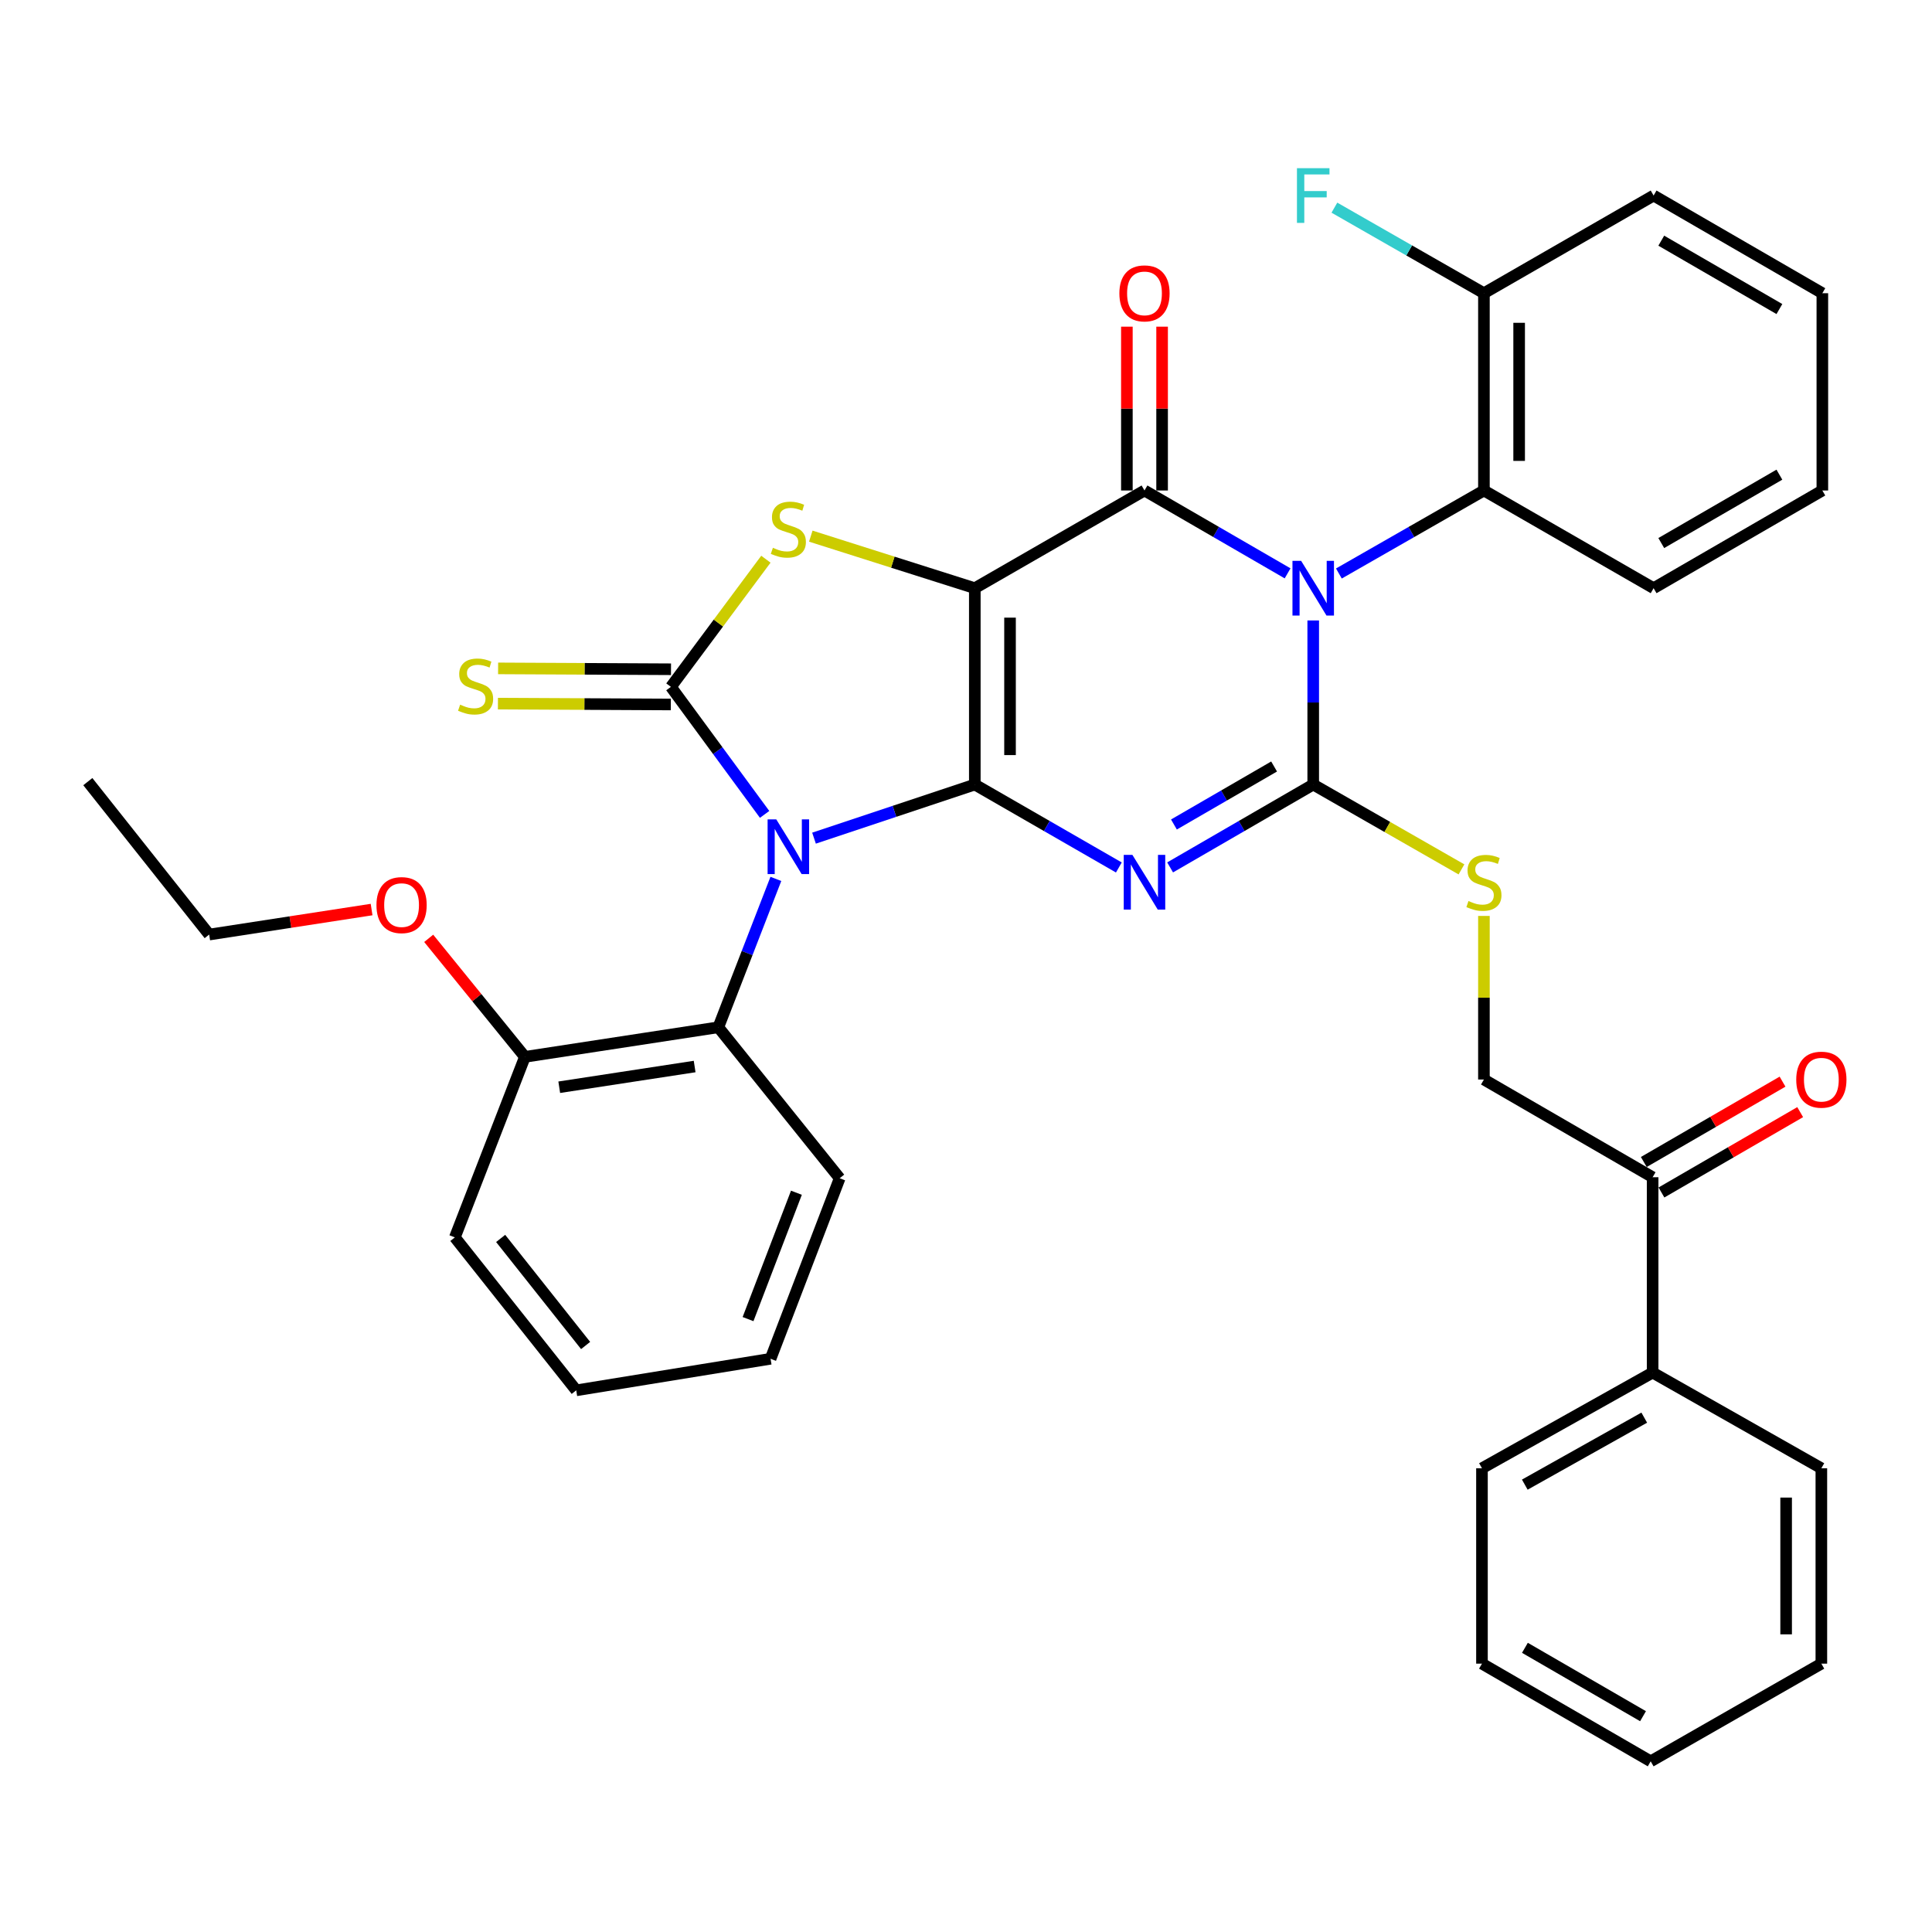 <?xml version='1.0' encoding='iso-8859-1'?>
<svg version='1.1' baseProfile='full'
              xmlns='http://www.w3.org/2000/svg'
                      xmlns:rdkit='http://www.rdkit.org/xml'
                      xmlns:xlink='http://www.w3.org/1999/xlink'
                  xml:space='preserve'
width='1000px' height='1000px' viewBox='0 0 1000 1000'>
<!-- END OF HEADER -->
<rect style='opacity:1.0;fill:#FFFFFF;stroke:none' width='1000' height='1000' x='0' y='0'> </rect>
<path class='bond-0' d='M 504.559,406.079 L 504.559,304.446' style='fill:none;fill-rule:evenodd;stroke:#000000;stroke-width:6px;stroke-linecap:butt;stroke-linejoin:miter;stroke-opacity:1' />
<path class='bond-0' d='M 522.789,390.834 L 522.789,319.691' style='fill:none;fill-rule:evenodd;stroke:#000000;stroke-width:6px;stroke-linecap:butt;stroke-linejoin:miter;stroke-opacity:1' />
<path class='bond-1' d='M 504.559,406.079 L 462.947,419.952' style='fill:none;fill-rule:evenodd;stroke:#000000;stroke-width:6px;stroke-linecap:butt;stroke-linejoin:miter;stroke-opacity:1' />
<path class='bond-1' d='M 462.947,419.952 L 421.334,433.826' style='fill:none;fill-rule:evenodd;stroke:#0000FF;stroke-width:6px;stroke-linecap:butt;stroke-linejoin:miter;stroke-opacity:1' />
<path class='bond-3' d='M 504.559,406.079 L 541.836,427.542' style='fill:none;fill-rule:evenodd;stroke:#000000;stroke-width:6px;stroke-linecap:butt;stroke-linejoin:miter;stroke-opacity:1' />
<path class='bond-3' d='M 541.836,427.542 L 579.114,449.005' style='fill:none;fill-rule:evenodd;stroke:#0000FF;stroke-width:6px;stroke-linecap:butt;stroke-linejoin:miter;stroke-opacity:1' />
<path class='bond-5' d='M 504.559,304.446 L 592.387,253.878' style='fill:none;fill-rule:evenodd;stroke:#000000;stroke-width:6px;stroke-linecap:butt;stroke-linejoin:miter;stroke-opacity:1' />
<path class='bond-7' d='M 504.559,304.446 L 462.111,290.975' style='fill:none;fill-rule:evenodd;stroke:#000000;stroke-width:6px;stroke-linecap:butt;stroke-linejoin:miter;stroke-opacity:1' />
<path class='bond-7' d='M 462.111,290.975 L 419.662,277.504' style='fill:none;fill-rule:evenodd;stroke:#CCCC00;stroke-width:6px;stroke-linecap:butt;stroke-linejoin:miter;stroke-opacity:1' />
<path class='bond-6' d='M 395.761,421.528 L 371.513,388.524' style='fill:none;fill-rule:evenodd;stroke:#0000FF;stroke-width:6px;stroke-linecap:butt;stroke-linejoin:miter;stroke-opacity:1' />
<path class='bond-6' d='M 371.513,388.524 L 347.264,355.521' style='fill:none;fill-rule:evenodd;stroke:#000000;stroke-width:6px;stroke-linecap:butt;stroke-linejoin:miter;stroke-opacity:1' />
<path class='bond-8' d='M 401.587,454.921 L 386.695,493.318' style='fill:none;fill-rule:evenodd;stroke:#0000FF;stroke-width:6px;stroke-linecap:butt;stroke-linejoin:miter;stroke-opacity:1' />
<path class='bond-8' d='M 386.695,493.318 L 371.803,531.714' style='fill:none;fill-rule:evenodd;stroke:#000000;stroke-width:6px;stroke-linecap:butt;stroke-linejoin:miter;stroke-opacity:1' />
<path class='bond-2' d='M 679.72,321.147 L 679.72,363.613' style='fill:none;fill-rule:evenodd;stroke:#0000FF;stroke-width:6px;stroke-linecap:butt;stroke-linejoin:miter;stroke-opacity:1' />
<path class='bond-2' d='M 679.72,363.613 L 679.72,406.079' style='fill:none;fill-rule:evenodd;stroke:#000000;stroke-width:6px;stroke-linecap:butt;stroke-linejoin:miter;stroke-opacity:1' />
<path class='bond-9' d='M 693.005,296.843 L 730.54,275.36' style='fill:none;fill-rule:evenodd;stroke:#0000FF;stroke-width:6px;stroke-linecap:butt;stroke-linejoin:miter;stroke-opacity:1' />
<path class='bond-9' d='M 730.54,275.36 L 768.075,253.878' style='fill:none;fill-rule:evenodd;stroke:#000000;stroke-width:6px;stroke-linecap:butt;stroke-linejoin:miter;stroke-opacity:1' />
<path class='bond-37' d='M 666.457,296.766 L 629.422,275.322' style='fill:none;fill-rule:evenodd;stroke:#0000FF;stroke-width:6px;stroke-linecap:butt;stroke-linejoin:miter;stroke-opacity:1' />
<path class='bond-37' d='M 629.422,275.322 L 592.387,253.878' style='fill:none;fill-rule:evenodd;stroke:#000000;stroke-width:6px;stroke-linecap:butt;stroke-linejoin:miter;stroke-opacity:1' />
<path class='bond-4' d='M 605.65,448.967 L 642.685,427.523' style='fill:none;fill-rule:evenodd;stroke:#0000FF;stroke-width:6px;stroke-linecap:butt;stroke-linejoin:miter;stroke-opacity:1' />
<path class='bond-4' d='M 642.685,427.523 L 679.72,406.079' style='fill:none;fill-rule:evenodd;stroke:#000000;stroke-width:6px;stroke-linecap:butt;stroke-linejoin:miter;stroke-opacity:1' />
<path class='bond-4' d='M 607.626,426.758 L 633.55,411.747' style='fill:none;fill-rule:evenodd;stroke:#0000FF;stroke-width:6px;stroke-linecap:butt;stroke-linejoin:miter;stroke-opacity:1' />
<path class='bond-4' d='M 633.55,411.747 L 659.474,396.736' style='fill:none;fill-rule:evenodd;stroke:#000000;stroke-width:6px;stroke-linecap:butt;stroke-linejoin:miter;stroke-opacity:1' />
<path class='bond-10' d='M 679.72,406.079 L 718.085,428.036' style='fill:none;fill-rule:evenodd;stroke:#000000;stroke-width:6px;stroke-linecap:butt;stroke-linejoin:miter;stroke-opacity:1' />
<path class='bond-10' d='M 718.085,428.036 L 756.45,449.994' style='fill:none;fill-rule:evenodd;stroke:#CCCC00;stroke-width:6px;stroke-linecap:butt;stroke-linejoin:miter;stroke-opacity:1' />
<path class='bond-12' d='M 601.502,253.878 L 601.502,211.48' style='fill:none;fill-rule:evenodd;stroke:#000000;stroke-width:6px;stroke-linecap:butt;stroke-linejoin:miter;stroke-opacity:1' />
<path class='bond-12' d='M 601.502,211.48 L 601.502,169.082' style='fill:none;fill-rule:evenodd;stroke:#FF0000;stroke-width:6px;stroke-linecap:butt;stroke-linejoin:miter;stroke-opacity:1' />
<path class='bond-12' d='M 583.272,253.878 L 583.272,211.48' style='fill:none;fill-rule:evenodd;stroke:#000000;stroke-width:6px;stroke-linecap:butt;stroke-linejoin:miter;stroke-opacity:1' />
<path class='bond-12' d='M 583.272,211.48 L 583.272,169.082' style='fill:none;fill-rule:evenodd;stroke:#FF0000;stroke-width:6px;stroke-linecap:butt;stroke-linejoin:miter;stroke-opacity:1' />
<path class='bond-11' d='M 347.309,346.406 L 302.565,346.182' style='fill:none;fill-rule:evenodd;stroke:#000000;stroke-width:6px;stroke-linecap:butt;stroke-linejoin:miter;stroke-opacity:1' />
<path class='bond-11' d='M 302.565,346.182 L 257.821,345.957' style='fill:none;fill-rule:evenodd;stroke:#CCCC00;stroke-width:6px;stroke-linecap:butt;stroke-linejoin:miter;stroke-opacity:1' />
<path class='bond-11' d='M 347.218,364.636 L 302.474,364.411' style='fill:none;fill-rule:evenodd;stroke:#000000;stroke-width:6px;stroke-linecap:butt;stroke-linejoin:miter;stroke-opacity:1' />
<path class='bond-11' d='M 302.474,364.411 L 257.73,364.187' style='fill:none;fill-rule:evenodd;stroke:#CCCC00;stroke-width:6px;stroke-linecap:butt;stroke-linejoin:miter;stroke-opacity:1' />
<path class='bond-36' d='M 347.264,355.521 L 371.844,322.483' style='fill:none;fill-rule:evenodd;stroke:#000000;stroke-width:6px;stroke-linecap:butt;stroke-linejoin:miter;stroke-opacity:1' />
<path class='bond-36' d='M 371.844,322.483 L 396.425,289.445' style='fill:none;fill-rule:evenodd;stroke:#CCCC00;stroke-width:6px;stroke-linecap:butt;stroke-linejoin:miter;stroke-opacity:1' />
<path class='bond-15' d='M 371.803,531.714 L 271.69,547.028' style='fill:none;fill-rule:evenodd;stroke:#000000;stroke-width:6px;stroke-linecap:butt;stroke-linejoin:miter;stroke-opacity:1' />
<path class='bond-15' d='M 359.543,552.032 L 289.463,562.751' style='fill:none;fill-rule:evenodd;stroke:#000000;stroke-width:6px;stroke-linecap:butt;stroke-linejoin:miter;stroke-opacity:1' />
<path class='bond-21' d='M 371.803,531.714 L 434.616,609.861' style='fill:none;fill-rule:evenodd;stroke:#000000;stroke-width:6px;stroke-linecap:butt;stroke-linejoin:miter;stroke-opacity:1' />
<path class='bond-14' d='M 768.075,253.878 L 768.075,151.769' style='fill:none;fill-rule:evenodd;stroke:#000000;stroke-width:6px;stroke-linecap:butt;stroke-linejoin:miter;stroke-opacity:1' />
<path class='bond-14' d='M 786.305,238.561 L 786.305,167.085' style='fill:none;fill-rule:evenodd;stroke:#000000;stroke-width:6px;stroke-linecap:butt;stroke-linejoin:miter;stroke-opacity:1' />
<path class='bond-22' d='M 768.075,253.878 L 855.903,304.446' style='fill:none;fill-rule:evenodd;stroke:#000000;stroke-width:6px;stroke-linecap:butt;stroke-linejoin:miter;stroke-opacity:1' />
<path class='bond-16' d='M 768.075,474.08 L 768.075,516.418' style='fill:none;fill-rule:evenodd;stroke:#CCCC00;stroke-width:6px;stroke-linecap:butt;stroke-linejoin:miter;stroke-opacity:1' />
<path class='bond-16' d='M 768.075,516.418 L 768.075,558.756' style='fill:none;fill-rule:evenodd;stroke:#000000;stroke-width:6px;stroke-linecap:butt;stroke-linejoin:miter;stroke-opacity:1' />
<path class='bond-13' d='M 855.397,609.334 L 768.075,558.756' style='fill:none;fill-rule:evenodd;stroke:#000000;stroke-width:6px;stroke-linecap:butt;stroke-linejoin:miter;stroke-opacity:1' />
<path class='bond-17' d='M 859.965,617.222 L 895.87,596.428' style='fill:none;fill-rule:evenodd;stroke:#000000;stroke-width:6px;stroke-linecap:butt;stroke-linejoin:miter;stroke-opacity:1' />
<path class='bond-17' d='M 895.87,596.428 L 931.774,575.634' style='fill:none;fill-rule:evenodd;stroke:#FF0000;stroke-width:6px;stroke-linecap:butt;stroke-linejoin:miter;stroke-opacity:1' />
<path class='bond-17' d='M 850.829,601.446 L 886.733,580.652' style='fill:none;fill-rule:evenodd;stroke:#000000;stroke-width:6px;stroke-linecap:butt;stroke-linejoin:miter;stroke-opacity:1' />
<path class='bond-17' d='M 886.733,580.652 L 922.638,559.858' style='fill:none;fill-rule:evenodd;stroke:#FF0000;stroke-width:6px;stroke-linecap:butt;stroke-linejoin:miter;stroke-opacity:1' />
<path class='bond-18' d='M 855.397,609.334 L 855.397,710.44' style='fill:none;fill-rule:evenodd;stroke:#000000;stroke-width:6px;stroke-linecap:butt;stroke-linejoin:miter;stroke-opacity:1' />
<path class='bond-19' d='M 768.075,151.769 L 729.38,129.627' style='fill:none;fill-rule:evenodd;stroke:#000000;stroke-width:6px;stroke-linecap:butt;stroke-linejoin:miter;stroke-opacity:1' />
<path class='bond-19' d='M 729.38,129.627 L 690.685,107.485' style='fill:none;fill-rule:evenodd;stroke:#33CCCC;stroke-width:6px;stroke-linecap:butt;stroke-linejoin:miter;stroke-opacity:1' />
<path class='bond-23' d='M 768.075,151.769 L 855.903,101.211' style='fill:none;fill-rule:evenodd;stroke:#000000;stroke-width:6px;stroke-linecap:butt;stroke-linejoin:miter;stroke-opacity:1' />
<path class='bond-20' d='M 271.69,547.028 L 246.791,516.357' style='fill:none;fill-rule:evenodd;stroke:#000000;stroke-width:6px;stroke-linecap:butt;stroke-linejoin:miter;stroke-opacity:1' />
<path class='bond-20' d='M 246.791,516.357 L 221.892,485.687' style='fill:none;fill-rule:evenodd;stroke:#FF0000;stroke-width:6px;stroke-linecap:butt;stroke-linejoin:miter;stroke-opacity:1' />
<path class='bond-24' d='M 271.69,547.028 L 235.432,640.467' style='fill:none;fill-rule:evenodd;stroke:#000000;stroke-width:6px;stroke-linecap:butt;stroke-linejoin:miter;stroke-opacity:1' />
<path class='bond-25' d='M 855.397,710.44 L 767.062,759.975' style='fill:none;fill-rule:evenodd;stroke:#000000;stroke-width:6px;stroke-linecap:butt;stroke-linejoin:miter;stroke-opacity:1' />
<path class='bond-25' d='M 851.063,733.771 L 789.229,768.446' style='fill:none;fill-rule:evenodd;stroke:#000000;stroke-width:6px;stroke-linecap:butt;stroke-linejoin:miter;stroke-opacity:1' />
<path class='bond-26' d='M 855.397,710.44 L 942.729,759.975' style='fill:none;fill-rule:evenodd;stroke:#000000;stroke-width:6px;stroke-linecap:butt;stroke-linejoin:miter;stroke-opacity:1' />
<path class='bond-27' d='M 192.335,470.785 L 150.306,477.257' style='fill:none;fill-rule:evenodd;stroke:#FF0000;stroke-width:6px;stroke-linecap:butt;stroke-linejoin:miter;stroke-opacity:1' />
<path class='bond-27' d='M 150.306,477.257 L 108.277,483.729' style='fill:none;fill-rule:evenodd;stroke:#000000;stroke-width:6px;stroke-linecap:butt;stroke-linejoin:miter;stroke-opacity:1' />
<path class='bond-28' d='M 434.616,609.861 L 398.845,703.3' style='fill:none;fill-rule:evenodd;stroke:#000000;stroke-width:6px;stroke-linecap:butt;stroke-linejoin:miter;stroke-opacity:1' />
<path class='bond-28' d='M 412.225,617.359 L 387.185,682.766' style='fill:none;fill-rule:evenodd;stroke:#000000;stroke-width:6px;stroke-linecap:butt;stroke-linejoin:miter;stroke-opacity:1' />
<path class='bond-29' d='M 855.903,304.446 L 943.246,253.878' style='fill:none;fill-rule:evenodd;stroke:#000000;stroke-width:6px;stroke-linecap:butt;stroke-linejoin:miter;stroke-opacity:1' />
<path class='bond-29' d='M 859.871,281.084 L 921.01,245.686' style='fill:none;fill-rule:evenodd;stroke:#000000;stroke-width:6px;stroke-linecap:butt;stroke-linejoin:miter;stroke-opacity:1' />
<path class='bond-39' d='M 855.903,101.211 L 943.246,151.769' style='fill:none;fill-rule:evenodd;stroke:#000000;stroke-width:6px;stroke-linecap:butt;stroke-linejoin:miter;stroke-opacity:1' />
<path class='bond-39' d='M 859.872,124.572 L 921.012,159.963' style='fill:none;fill-rule:evenodd;stroke:#000000;stroke-width:6px;stroke-linecap:butt;stroke-linejoin:miter;stroke-opacity:1' />
<path class='bond-38' d='M 235.432,640.467 L 298.255,719.636' style='fill:none;fill-rule:evenodd;stroke:#000000;stroke-width:6px;stroke-linecap:butt;stroke-linejoin:miter;stroke-opacity:1' />
<path class='bond-38' d='M 259.136,641.011 L 303.112,696.429' style='fill:none;fill-rule:evenodd;stroke:#000000;stroke-width:6px;stroke-linecap:butt;stroke-linejoin:miter;stroke-opacity:1' />
<path class='bond-32' d='M 767.062,759.975 L 767.062,861.102' style='fill:none;fill-rule:evenodd;stroke:#000000;stroke-width:6px;stroke-linecap:butt;stroke-linejoin:miter;stroke-opacity:1' />
<path class='bond-33' d='M 942.729,759.975 L 942.729,861.102' style='fill:none;fill-rule:evenodd;stroke:#000000;stroke-width:6px;stroke-linecap:butt;stroke-linejoin:miter;stroke-opacity:1' />
<path class='bond-33' d='M 924.499,775.144 L 924.499,845.933' style='fill:none;fill-rule:evenodd;stroke:#000000;stroke-width:6px;stroke-linecap:butt;stroke-linejoin:miter;stroke-opacity:1' />
<path class='bond-30' d='M 108.277,483.729 L 45.455,404.57' style='fill:none;fill-rule:evenodd;stroke:#000000;stroke-width:6px;stroke-linecap:butt;stroke-linejoin:miter;stroke-opacity:1' />
<path class='bond-31' d='M 398.845,703.3 L 298.255,719.636' style='fill:none;fill-rule:evenodd;stroke:#000000;stroke-width:6px;stroke-linecap:butt;stroke-linejoin:miter;stroke-opacity:1' />
<path class='bond-34' d='M 943.246,253.878 L 943.246,151.769' style='fill:none;fill-rule:evenodd;stroke:#000000;stroke-width:6px;stroke-linecap:butt;stroke-linejoin:miter;stroke-opacity:1' />
<path class='bond-40' d='M 767.062,861.102 L 854.394,911.66' style='fill:none;fill-rule:evenodd;stroke:#000000;stroke-width:6px;stroke-linecap:butt;stroke-linejoin:miter;stroke-opacity:1' />
<path class='bond-40' d='M 789.295,852.908 L 850.428,888.299' style='fill:none;fill-rule:evenodd;stroke:#000000;stroke-width:6px;stroke-linecap:butt;stroke-linejoin:miter;stroke-opacity:1' />
<path class='bond-35' d='M 942.729,861.102 L 854.394,911.66' style='fill:none;fill-rule:evenodd;stroke:#000000;stroke-width:6px;stroke-linecap:butt;stroke-linejoin:miter;stroke-opacity:1' />
<path  class='atom-2' d='M 401.791 424.095
L 411.071 439.095
Q 411.991 440.575, 413.471 443.255
Q 414.951 445.935, 415.031 446.095
L 415.031 424.095
L 418.791 424.095
L 418.791 452.415
L 414.911 452.415
L 404.951 436.015
Q 403.791 434.095, 402.551 431.895
Q 401.351 429.695, 400.991 429.015
L 400.991 452.415
L 397.311 452.415
L 397.311 424.095
L 401.791 424.095
' fill='#0000FF'/>
<path  class='atom-3' d='M 673.46 290.286
L 682.74 305.286
Q 683.66 306.766, 685.14 309.446
Q 686.62 312.126, 686.7 312.286
L 686.7 290.286
L 690.46 290.286
L 690.46 318.606
L 686.58 318.606
L 676.62 302.206
Q 675.46 300.286, 674.22 298.086
Q 673.02 295.886, 672.66 295.206
L 672.66 318.606
L 668.98 318.606
L 668.98 290.286
L 673.46 290.286
' fill='#0000FF'/>
<path  class='atom-4' d='M 586.127 442.487
L 595.407 457.487
Q 596.327 458.967, 597.807 461.647
Q 599.287 464.327, 599.367 464.487
L 599.367 442.487
L 603.127 442.487
L 603.127 470.807
L 599.247 470.807
L 589.287 454.407
Q 588.127 452.487, 586.887 450.287
Q 585.687 448.087, 585.327 447.407
L 585.327 470.807
L 581.647 470.807
L 581.647 442.487
L 586.127 442.487
' fill='#0000FF'/>
<path  class='atom-8' d='M 400.051 283.539
Q 400.371 283.659, 401.691 284.219
Q 403.011 284.779, 404.451 285.139
Q 405.931 285.459, 407.371 285.459
Q 410.051 285.459, 411.611 284.179
Q 413.171 282.859, 413.171 280.579
Q 413.171 279.019, 412.371 278.059
Q 411.611 277.099, 410.411 276.579
Q 409.211 276.059, 407.211 275.459
Q 404.691 274.699, 403.171 273.979
Q 401.691 273.259, 400.611 271.739
Q 399.571 270.219, 399.571 267.659
Q 399.571 264.099, 401.971 261.899
Q 404.411 259.699, 409.211 259.699
Q 412.491 259.699, 416.211 261.259
L 415.291 264.339
Q 411.891 262.939, 409.331 262.939
Q 406.571 262.939, 405.051 264.099
Q 403.531 265.219, 403.571 267.179
Q 403.571 268.699, 404.331 269.619
Q 405.131 270.539, 406.251 271.059
Q 407.411 271.579, 409.331 272.179
Q 411.891 272.979, 413.411 273.779
Q 414.931 274.579, 416.011 276.219
Q 417.131 277.819, 417.131 280.579
Q 417.131 284.499, 414.491 286.619
Q 411.891 288.699, 407.531 288.699
Q 405.011 288.699, 403.091 288.139
Q 401.211 287.619, 398.971 286.699
L 400.051 283.539
' fill='#CCCC00'/>
<path  class='atom-11' d='M 760.075 466.367
Q 760.395 466.487, 761.715 467.047
Q 763.035 467.607, 764.475 467.967
Q 765.955 468.287, 767.395 468.287
Q 770.075 468.287, 771.635 467.007
Q 773.195 465.687, 773.195 463.407
Q 773.195 461.847, 772.395 460.887
Q 771.635 459.927, 770.435 459.407
Q 769.235 458.887, 767.235 458.287
Q 764.715 457.527, 763.195 456.807
Q 761.715 456.087, 760.635 454.567
Q 759.595 453.047, 759.595 450.487
Q 759.595 446.927, 761.995 444.727
Q 764.435 442.527, 769.235 442.527
Q 772.515 442.527, 776.235 444.087
L 775.315 447.167
Q 771.915 445.767, 769.355 445.767
Q 766.595 445.767, 765.075 446.927
Q 763.555 448.047, 763.595 450.007
Q 763.595 451.527, 764.355 452.447
Q 765.155 453.367, 766.275 453.887
Q 767.435 454.407, 769.355 455.007
Q 771.915 455.807, 773.435 456.607
Q 774.955 457.407, 776.035 459.047
Q 777.155 460.647, 777.155 463.407
Q 777.155 467.327, 774.515 469.447
Q 771.915 471.527, 767.555 471.527
Q 765.035 471.527, 763.115 470.967
Q 761.235 470.447, 758.995 469.527
L 760.075 466.367
' fill='#CCCC00'/>
<path  class='atom-12' d='M 238.168 364.734
Q 238.488 364.854, 239.808 365.414
Q 241.128 365.974, 242.568 366.334
Q 244.048 366.654, 245.488 366.654
Q 248.168 366.654, 249.728 365.374
Q 251.288 364.054, 251.288 361.774
Q 251.288 360.214, 250.488 359.254
Q 249.728 358.294, 248.528 357.774
Q 247.328 357.254, 245.328 356.654
Q 242.808 355.894, 241.288 355.174
Q 239.808 354.454, 238.728 352.934
Q 237.688 351.414, 237.688 348.854
Q 237.688 345.294, 240.088 343.094
Q 242.528 340.894, 247.328 340.894
Q 250.608 340.894, 254.328 342.454
L 253.408 345.534
Q 250.008 344.134, 247.448 344.134
Q 244.688 344.134, 243.168 345.294
Q 241.648 346.414, 241.688 348.374
Q 241.688 349.894, 242.448 350.814
Q 243.248 351.734, 244.368 352.254
Q 245.528 352.774, 247.448 353.374
Q 250.008 354.174, 251.528 354.974
Q 253.048 355.774, 254.128 357.414
Q 255.248 359.014, 255.248 361.774
Q 255.248 365.694, 252.608 367.814
Q 250.008 369.894, 245.648 369.894
Q 243.128 369.894, 241.208 369.334
Q 239.328 368.814, 237.088 367.894
L 238.168 364.734
' fill='#CCCC00'/>
<path  class='atom-13' d='M 579.387 151.849
Q 579.387 145.049, 582.747 141.249
Q 586.107 137.449, 592.387 137.449
Q 598.667 137.449, 602.027 141.249
Q 605.387 145.049, 605.387 151.849
Q 605.387 158.729, 601.987 162.649
Q 598.587 166.529, 592.387 166.529
Q 586.147 166.529, 582.747 162.649
Q 579.387 158.769, 579.387 151.849
M 592.387 163.329
Q 596.707 163.329, 599.027 160.449
Q 601.387 157.529, 601.387 151.849
Q 601.387 146.289, 599.027 143.489
Q 596.707 140.649, 592.387 140.649
Q 588.067 140.649, 585.707 143.449
Q 583.387 146.249, 583.387 151.849
Q 583.387 157.569, 585.707 160.449
Q 588.067 163.329, 592.387 163.329
' fill='#FF0000'/>
<path  class='atom-18' d='M 929.729 558.836
Q 929.729 552.036, 933.089 548.236
Q 936.449 544.436, 942.729 544.436
Q 949.009 544.436, 952.369 548.236
Q 955.729 552.036, 955.729 558.836
Q 955.729 565.716, 952.329 569.636
Q 948.929 573.516, 942.729 573.516
Q 936.489 573.516, 933.089 569.636
Q 929.729 565.756, 929.729 558.836
M 942.729 570.316
Q 947.049 570.316, 949.369 567.436
Q 951.729 564.516, 951.729 558.836
Q 951.729 553.276, 949.369 550.476
Q 947.049 547.636, 942.729 547.636
Q 938.409 547.636, 936.049 550.436
Q 933.729 553.236, 933.729 558.836
Q 933.729 564.556, 936.049 567.436
Q 938.409 570.316, 942.729 570.316
' fill='#FF0000'/>
<path  class='atom-20' d='M 671.3 87.051
L 688.14 87.051
L 688.14 90.291
L 675.1 90.291
L 675.1 98.891
L 686.7 98.891
L 686.7 102.171
L 675.1 102.171
L 675.1 115.371
L 671.3 115.371
L 671.3 87.051
' fill='#33CCCC'/>
<path  class='atom-21' d='M 194.854 468.475
Q 194.854 461.675, 198.214 457.875
Q 201.574 454.075, 207.854 454.075
Q 214.134 454.075, 217.494 457.875
Q 220.854 461.675, 220.854 468.475
Q 220.854 475.355, 217.454 479.275
Q 214.054 483.155, 207.854 483.155
Q 201.614 483.155, 198.214 479.275
Q 194.854 475.395, 194.854 468.475
M 207.854 479.955
Q 212.174 479.955, 214.494 477.075
Q 216.854 474.155, 216.854 468.475
Q 216.854 462.915, 214.494 460.115
Q 212.174 457.275, 207.854 457.275
Q 203.534 457.275, 201.174 460.075
Q 198.854 462.875, 198.854 468.475
Q 198.854 474.195, 201.174 477.075
Q 203.534 479.955, 207.854 479.955
' fill='#FF0000'/>
</svg>

